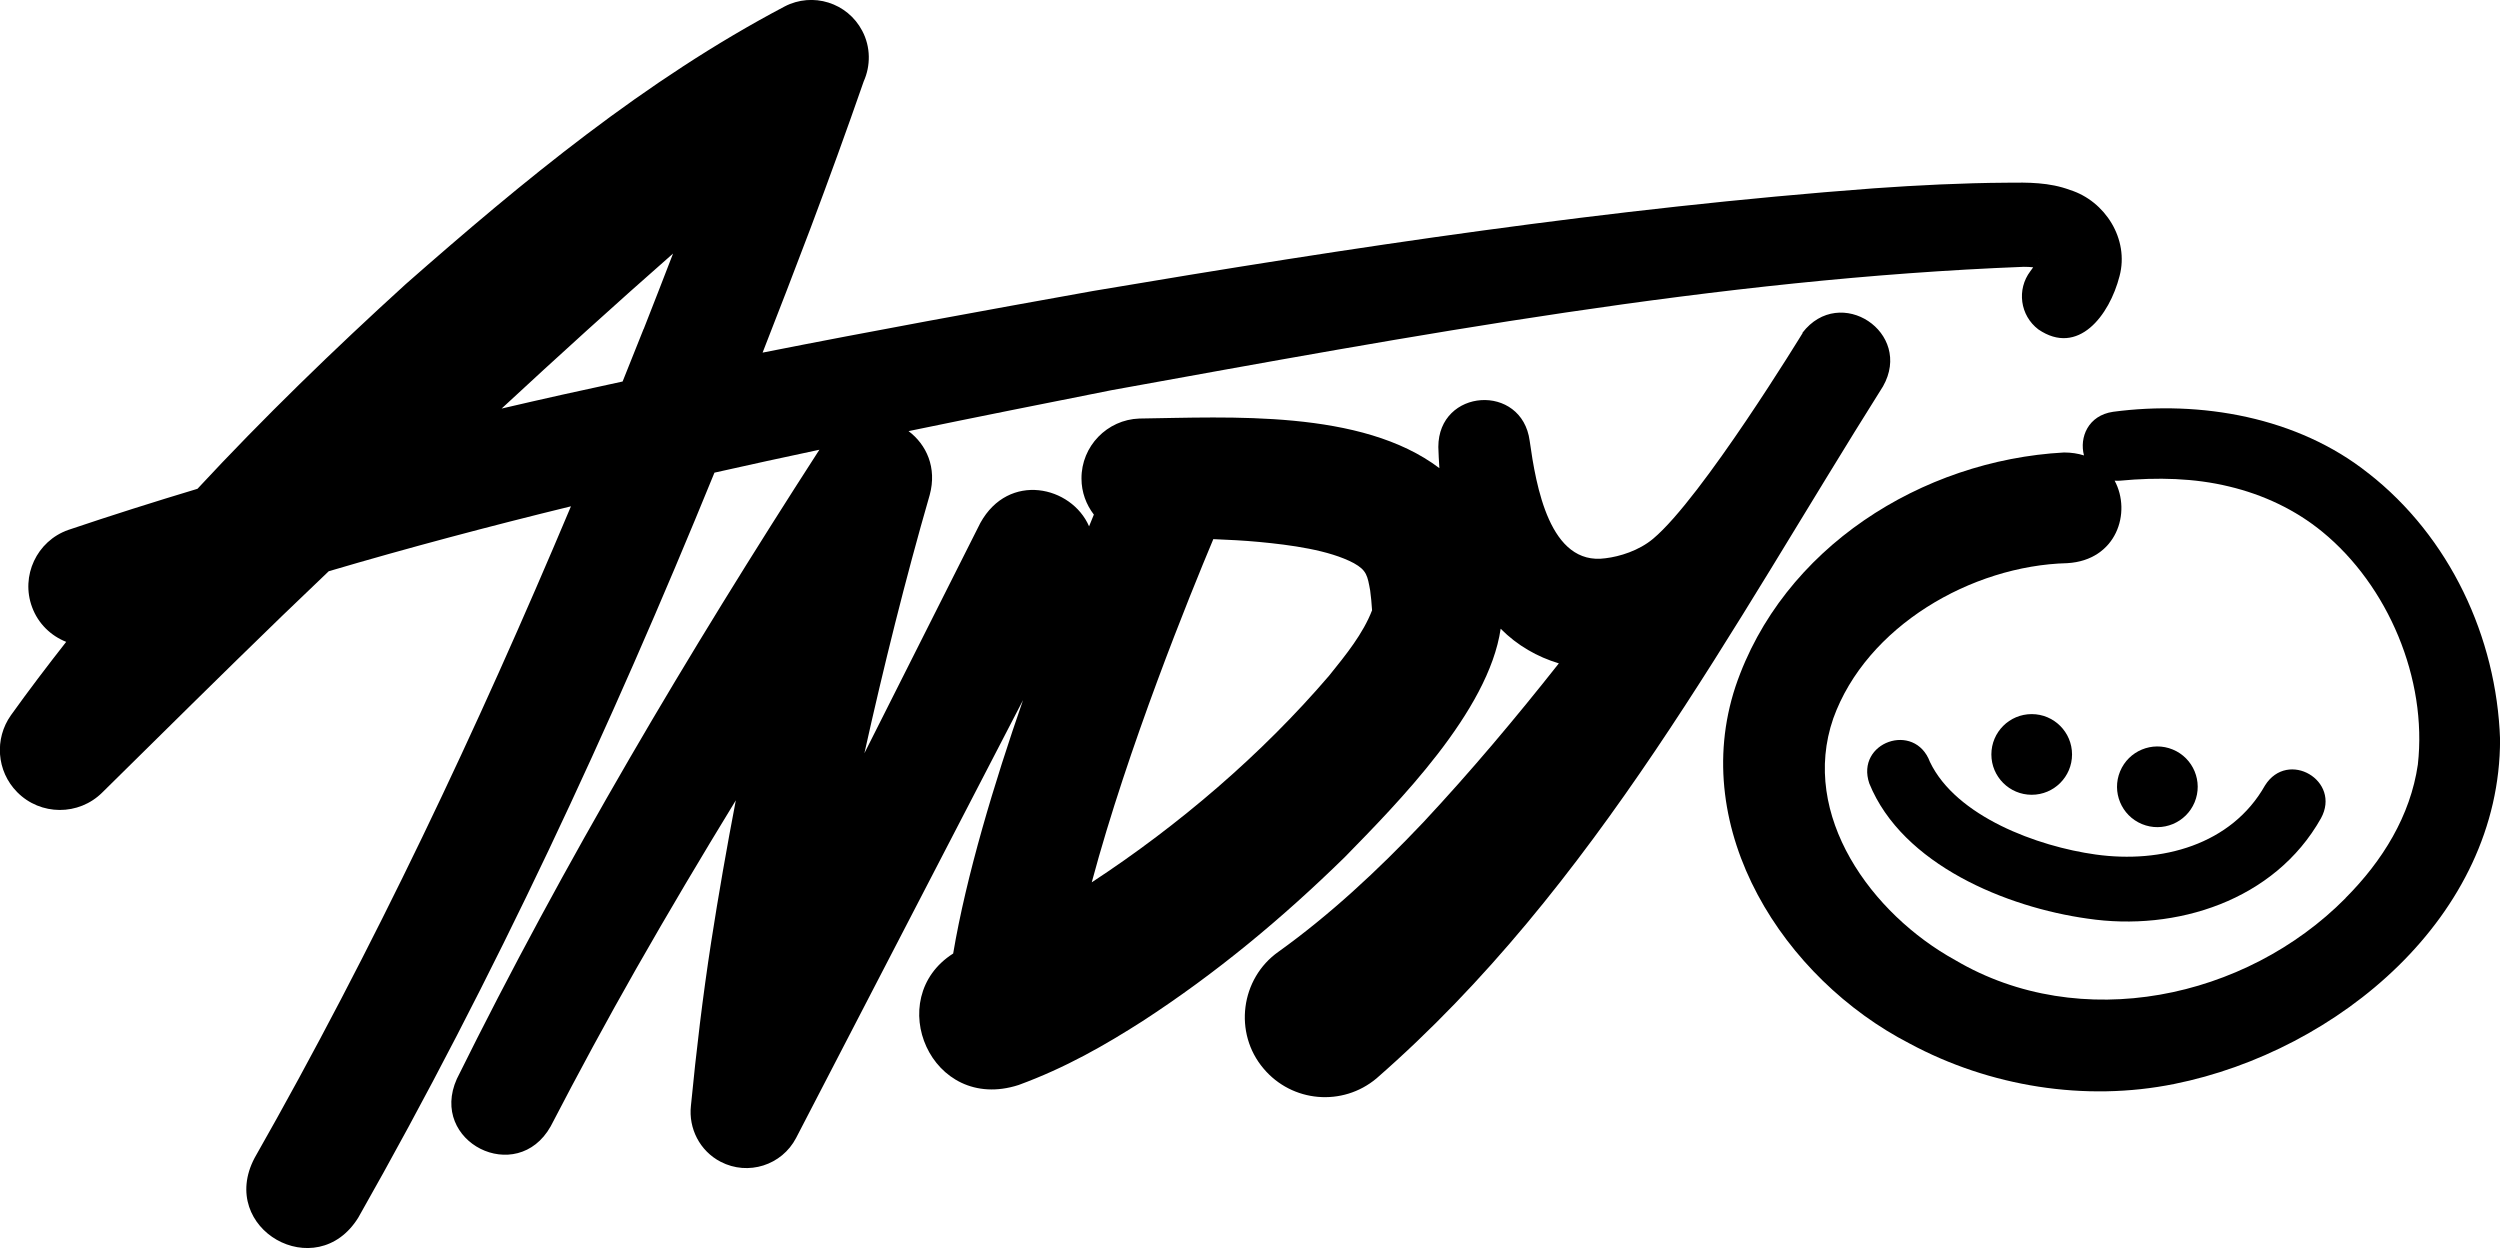 <?xml version="1.0" encoding="UTF-8"?>
<svg xmlns="http://www.w3.org/2000/svg" version="1.1" viewBox="0 0 355.76 177.61">
  <!-- Generator: Adobe Illustrator 28.7.1, SVG Export Plug-In . SVG Version: 1.2.0 Build 142)  -->
  <g>
    <g id="Layer_2">
      <g>
        <path d="M256.53,47.38s-14.34,23.49-21.29,29.29c-2.03,1.7-4.76,2.53-6.76,2.77-7.98,1.14-9.9-10.32-10.8-16.7-1.09-8.26-13-7.49-13,.87.03.99.08,1.99.15,3.01-11.08-8.4-29.95-7.23-42.7-7.06-4.58.16-8.26,3.94-8.23,8.55,0,1.93.67,3.7,1.76,5.12-.22.53-.45,1.09-.68,1.67-2.49-5.74-11.43-7.79-15.47-.49,0,0-8.52,16.93-16.5,32.77,2.74-12.33,5.82-24.72,9.29-36.74,1.06-3.9-.47-7.18-3.01-9.09,9.62-1.99,19.25-3.91,28.86-5.82,42.94-7.77,86.22-15.87,129.84-17.56.49,0,.94.02,1.34.07-.13.2-.27.39-.4.55-1.97,2.6-1.47,6.31,1.14,8.29,5.65,3.85,10.11-1.97,11.55-7.59,1.4-5.27-2.06-10.68-7.03-12.25-2.97-1.11-6-1.08-9-1.04-6.4.04-12.68.36-18.94.8-37.31,2.79-74.24,8.38-111.06,14.6-15.7,2.82-31.41,5.68-47.07,8.78,2.31-5.9,4.59-11.81,6.83-17.73,2.6-6.92,5.1-13.79,7.56-20.87.99-2.21,1.01-4.88-.21-7.19-2.1-4.01-7.05-5.56-11.06-3.46-19.85,10.47-37.16,24.79-53.91,39.51-10.23,9.31-20.2,18.97-29.63,29.12-6.15,1.85-12.28,3.79-18.38,5.85-4.49,1.58-6.81,6.55-5.15,11,.87,2.35,2.68,4.07,4.85,4.93-2.69,3.43-5.33,6.9-7.87,10.45-2.35,3.32-2.06,7.94.89,10.93,3.32,3.37,8.77,3.39,12.12.05,8.51-8.39,16.98-16.79,25.56-25.1,2.21-2.12,4.43-4.25,6.66-6.38,11.4-3.36,22.9-6.41,34.47-9.24-13.34,31.7-28.04,62.86-45.02,92.73-5.33,10.11,8.81,18.12,14.76,8.48,19.36-34.14,35.87-69.71,50.68-106,4.97-1.12,9.95-2.2,14.93-3.26-18.71,29-36.28,58.58-51.59,89.53-4.03,8.98,8.54,15.29,13.35,6.76,3.91-7.54,7.96-15.03,12.18-22.45,4.59-8.06,9.33-16.03,14.17-23.95-1.28,6.69-2.46,13.42-3.51,20.18-1.19,7.7-2.12,15.48-2.88,23.3-.35,3.18,1.24,6.41,4.24,7.96,3.9,2.02,8.7.5,10.73-3.4.09-.17,20.13-38.83,32.29-62.3-4.1,11.82-8.07,24.96-9.94,36.06-10.06,6.39-3.19,22.75,9.31,18.71,6.73-2.47,12.3-5.68,17.64-9.09,10.49-6.82,19.88-14.63,28.76-23.32,7.46-7.64,20.49-20.75,22.2-32.52,2.39,2.41,5.23,4.01,8.28,4.93-6.15,7.79-12.52,15.37-19.29,22.62-6.52,6.89-13.38,13.24-20.6,18.41-5.41,3.81-6.42,11.58-2.13,16.63,4.05,4.82,11.24,5.45,16.07,1.4,31.19-27.23,50.49-64.21,72.08-98.48,4.34-7.66-6.13-14.58-11.47-7.62ZM290.04,36.73s0,.05-.01.1c0-.08.01-.12.01-.1ZM91.59,46.81c-.99,2.5-1.99,4.99-2.99,7.48-5.75,1.23-11.49,2.51-17.22,3.85,8.05-7.46,16.18-14.84,24.4-22.06-1.38,3.59-2.78,7.17-4.18,10.74ZM195.25,86.85c-1.28,3.32-3.69,6.3-6.11,9.3-9.58,11.19-21.36,21.27-33.78,29.41,5.14-19.2,14-40.98,17.3-48.84,2.21.09,4.39.2,6.52.4,4.43.42,9.96,1.14,13.48,3.02,1.83,1.02,1.94,1.79,2.32,3.89.12.82.21,1.9.27,2.81,0,0,0,0,0,0ZM195.28,87.33c0-.07,0-.12,0-.17v.11s.01.12.01.12c0,.03,0-.04-.01-.06Z"/>
        <path d="M337.03,67.35c-10.08-8.03-23.92-10.4-36.33-8.75-3.55.52-4.82,3.63-4.14,6.21-.85-.27-1.79-.42-2.84-.42-20.25,1.1-40.08,13.57-46.75,33.3-6.76,20.47,6.91,41.6,24.76,50.8,11.4,6.14,24.99,8.33,37.69,5.76,23.24-4.68,46.37-23.83,46.35-49.05-.5-14.55-7.18-28.81-18.73-37.85ZM333.79,127.8c-14.22,14.38-37.76,19.34-55.55,8.83-11.92-6.56-22.13-20.61-17.36-34.39,4.71-13.11,19.69-21.76,33.3-22.1,7.01-.4,9.18-7.21,6.74-11.74.26.02.52.02.8,0,5.28-.5,10.56-.37,15.49.83,4.86,1.16,9.41,3.29,13.26,6.44,9.35,7.65,14.97,20.91,13.6,33.13-1.06,7.29-5.02,13.71-10.29,18.99Z"/>
        <path d="M322.32,111.77c-4.78,8.47-14.76,11.14-24.11,9.83-8.23-1.14-19.84-5.39-23.57-13.17-2.16-5.81-10.63-2.8-8.63,3.06,4.71,11.59,19.59,17.63,31.04,19.23,12.58,1.88,26.63-2.54,33.23-14.27,2.94-5.36-4.72-9.84-7.96-4.68Z"/>
        <circle cx="289.12" cy="107.36" r="5.74"/>
        <circle cx="307" cy="111.96" r="5.74" transform="translate(86.08 352.75) rotate(-67.5)"/>
      </g>
    </g>
  </g>
</svg>